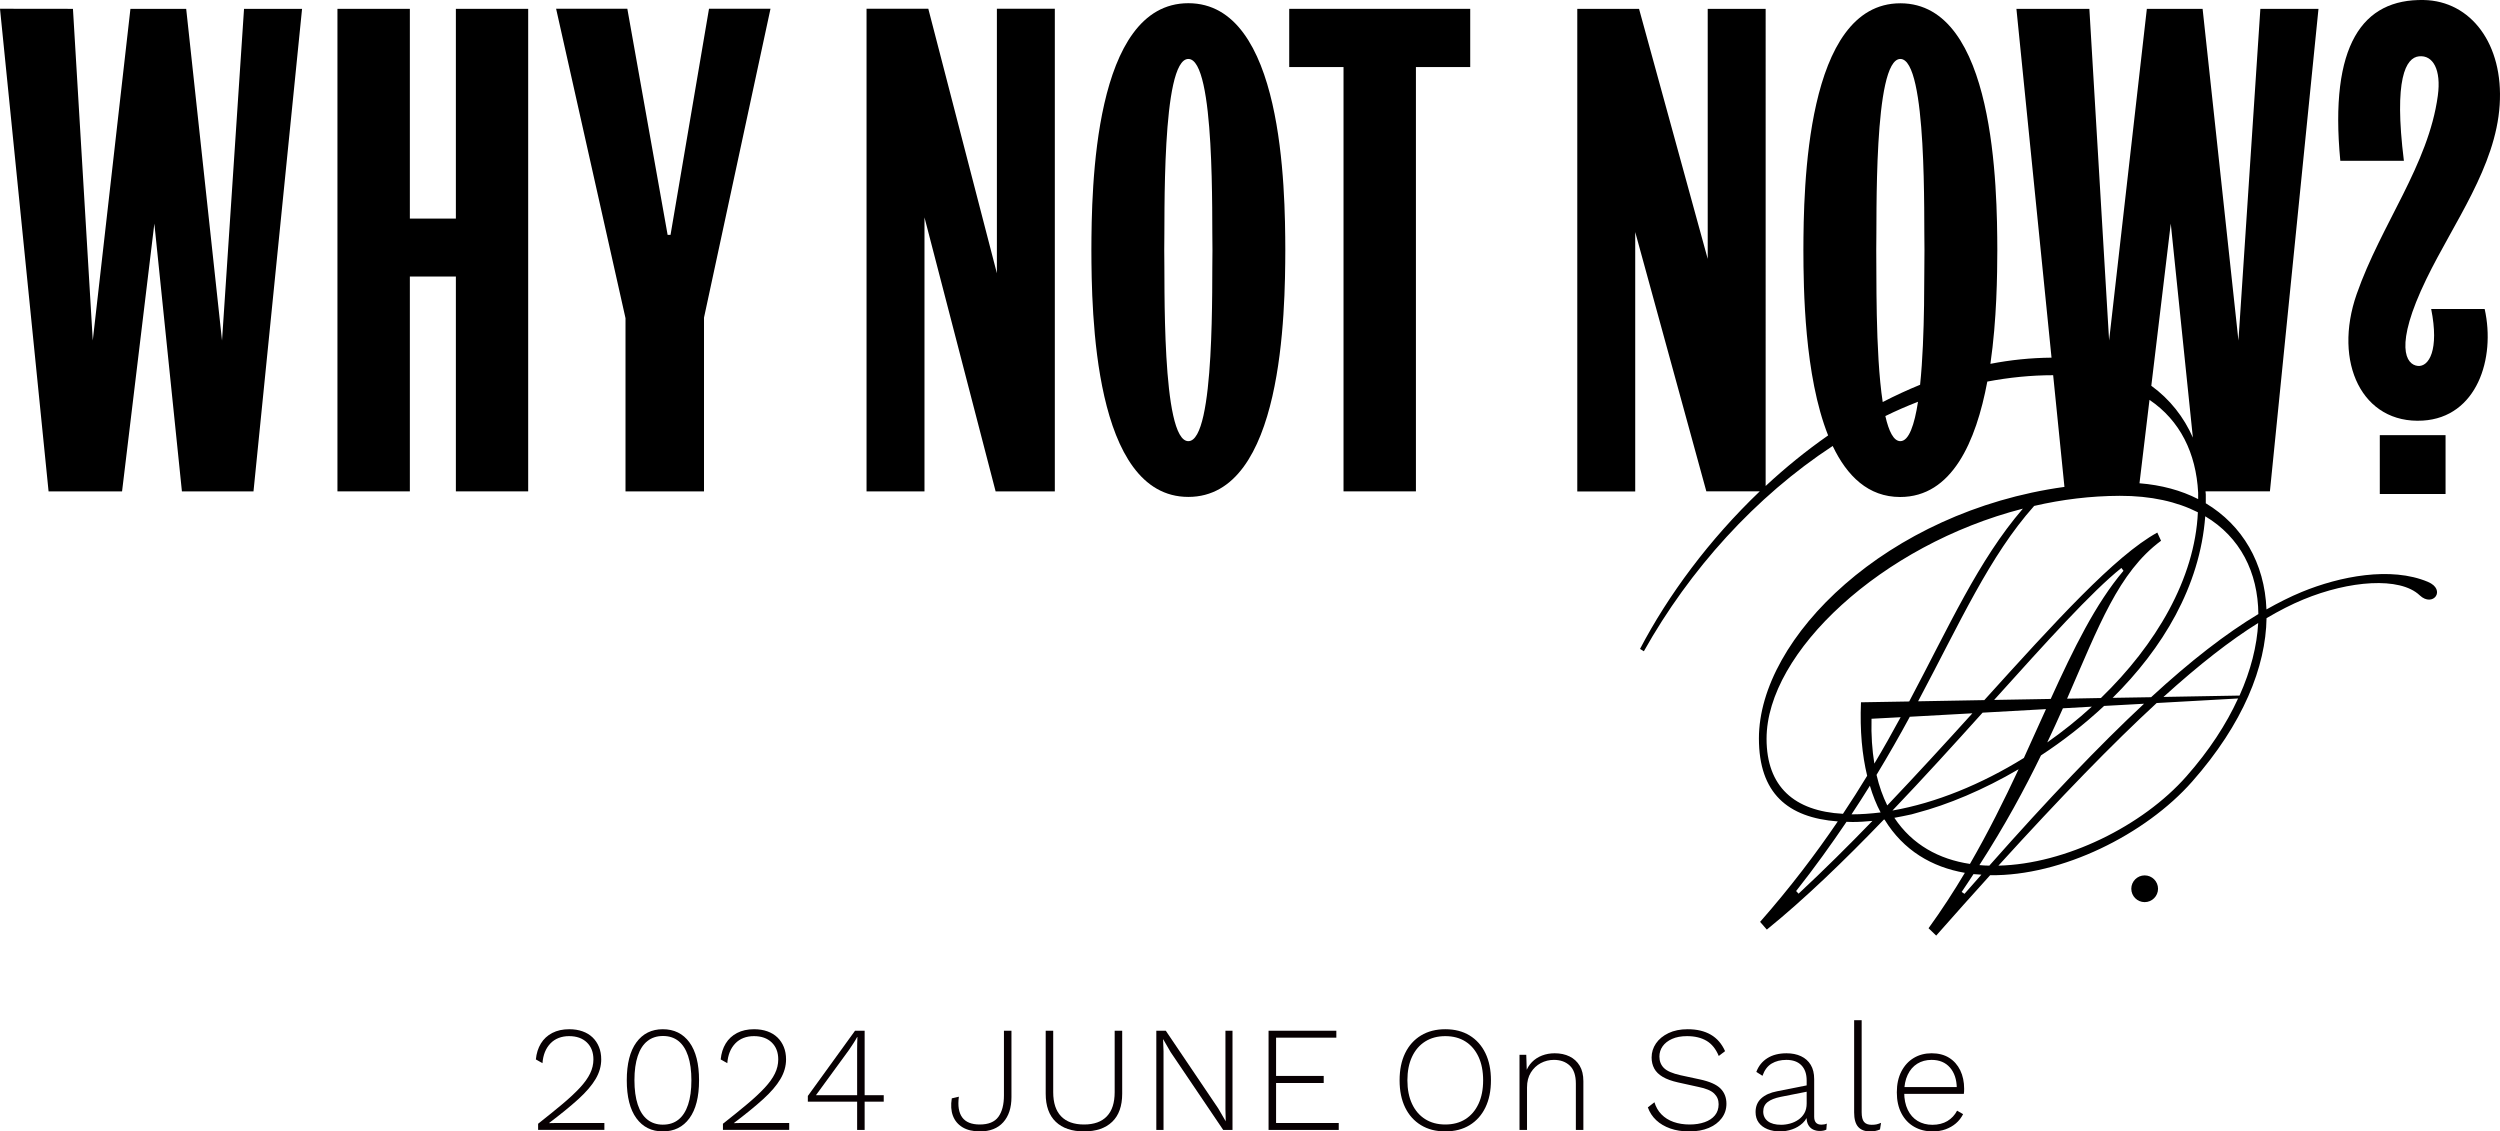 <?xml version="1.0" encoding="UTF-8"?>
<svg id="_レイヤー_1" data-name="レイヤー 1" xmlns="http://www.w3.org/2000/svg" viewBox="0 0 2748.56 1243.9">
  <defs>
    <style>
      .cls-1, .cls-2 {
        stroke-width: 0px;
      }

      .cls-2 {
        fill: #070002;
      }
    </style>
  </defs>
  <g>
    <polygon class="cls-1" points="501.2 240.32 450.6 240.32 450.6 9.72 371 9.72 371 540.22 450.6 540.22 450.6 304.02 501.2 304.02 501.2 540.22 580.7 540.22 580.7 9.72 501.2 9.72 501.2 240.32"/>
    <polygon class="cls-1" points="1417.4 9.72 1417.4 73.72 1477.1 73.72 1477.1 540.22 1556.7 540.22 1556.7 73.72 1616.4 73.72 1616.4 9.72 1417.4 9.72"/>
    <polygon class="cls-1" points="737.2 258.22 734 258.22 689.7 9.62 611.4 9.62 687.7 349.82 687.7 540.22 774 540.22 774 349.22 847.1 9.62 779.5 9.62 737.2 258.22"/>
    <polygon class="cls-1" points="1096 300.42 1020.6 9.62 1016.4 9.62 953.7 9.62 952.7 9.62 952.7 540.22 1016.4 540.22 1016.4 239.02 1094.6 540.22 1096 540.22 1096 540.22 1159.7 540.22 1159.7 9.62 1096 9.62 1096 300.42"/>
    <polygon class="cls-1" points="244.1 374.42 204.7 9.72 143.4 9.72 102 374.32 80.2 9.72 0 9.62 53.4 540.22 134.2 540.22 169.7 245.82 200 540.22 278.7 540.22 332.1 9.72 268.3 9.72 244.1 374.42"/>
    <path class="cls-1" d="M1306.5,3.52c-104.4,0-106.4,204.2-106.6,271.4.2,67.2,2.2,271.4,106.6,271.4s106.4-204.2,106.6-271.4c-.2-67.2-2.2-271.4-106.6-271.4M1306.5,485.02c-29.9,0-25.7-177.7-26.5-210.1.8-32.4-3.4-210.1,26.5-210.1s25.7,177.7,26.5,210.1c-.8,32.4,3.4,210.1-26.5,210.1"/>
    <rect class="cls-1" x="2616.4" y="478.42" width="72.3" height="64.7"/>
    <path class="cls-1" d="M2748.2,115.42c4.4-66.8-31.5-114.4-83.5-115.4-67.2-1.3-103.9,49.1-91.7,176.8h69.9c-11.3-90.7,2.2-113.4,16.6-114.9,15.4-1.6,24.6,14.7,20.7,43.3-10.3,76.2-62.4,141.4-89.2,218.1-26.3,75.2,6.1,143.1,72.7,139.1,59.4-3.6,80.2-68.2,68-122.7h-58.8c9,45.1-2.5,63.7-14.6,62.6-12.9-1.2-26.8-21.1,9.3-95.5,30.3-62.4,76.2-123.5,80.6-191.4"/>
    <path class="cls-1" d="M2357.9,962.42c-8.1,0-14.7,6.6-14.7,14.7s6.6,14.7,14.7,14.7,14.7-6.6,14.7-14.7c0-8.1-6.6-14.7-14.7-14.7"/>
    <path class="cls-1" d="M2669.3,639.72c-40.8-17.2-96.9-6.1-138.7,11.1-12.6,5.2-25.5,11.7-38.8,19.2-1.9-51.1-26.5-92.6-66.7-116.7v-9.7c-.1-1.1-.2-2.2-.3-3.4h70.8l53.4-530.5h-63.9l-24.1,364.7-39.4-364.7h-61.3l-41.5,364.6-21.7-364.6h-80.2l38.6,383.5c-22.7.2-45.2,2.5-67.2,6.8,7.1-49,7.5-98,7.6-125-.2-67.2-2.2-271.4-106.6-271.4s-106.4,204.2-106.6,271.4c.1,42.1,1,137.9,27.2,203.7-24.2,16.9-47.2,35.6-68.7,55.6V9.72h-63.7v274.9L1802,9.72h-67.9v530.6h63.7V255.12l78.2,285.1h58.7c-55.4,52.9-100.7,114.1-131.6,173.2l4.2,2.6c50.3-89.8,122.8-170.1,207.6-225.7,15.8,33.1,39.2,56.1,74.2,56.1,57,0,83.4-60.8,95.8-126.9,23.8-4.5,48-7,72.4-7l12.4,122.8c-195.2,26.9-335.9,165.9-335.9,276.5,0,60.2,31.5,87.1,86.7,91.3-24.1,35.5-52,72.4-85.4,110.4l7.4,8.5c41.6-33.7,85.5-76.1,128.6-120.9.3,0,.5-.1.8-.1,20.8,34.1,52.2,52.3,88.3,58.6-12.2,20.5-25.4,40.9-39.9,60.9l8.4,8.1c20.8-23.6,40.4-45.5,59.3-66.4,78.8,1.1,171-44.9,222.1-102.9,56.3-63.8,81-126.5,81.8-179.7,14.1-8.3,27.5-15.2,40.4-20.5,50.5-20.9,106.3-25.3,128-4.6,14.7,13.8,29.5-6.2,9-14.8M2062.8,274.92c.8-32.3-3.4-210.1,26.5-210.1s25.7,177.7,26.5,210.1c-.5,19.7.9,93.6-4.8,148.1-13.9,5.7-27.6,12-41.1,19-8.4-54.7-6.6-144.9-7.1-167.1M2089.3,485.02c-7.4,0-12.7-10.8-16.5-27.6,11.8-5.8,23.7-11,35.9-15.7-3.9,25.4-10,43.3-19.4,43.3M2386.6,245.82l24.3,235.3c-9.9-22.5-25.1-42-45.7-57l21.4-178.3ZM2416.7,541.52v7.2c-18.7-9.6-40.5-15.5-64.5-17.4l11-91.7c33.6,22.7,51.2,58.4,53.5,101.9M2330.5,545.12c34.4-.1,63,6.5,85.9,18.1-3.3,73.2-46.1,145.6-106.6,204.2l-37.2.7c35.1-80.3,56.5-138.9,103.3-173.6l-4.1-9c-46.5,25.5-112.2,98-190.2,184.2l-72.8,1.3c46.2-86.8,78.5-159.7,127.6-214.8,30.6-7.1,62.2-11,94.1-11.1M2268,778.72l31.8-1.8c-15.4,14.1-31.9,27.3-49,39.3,6.2-13,11.8-25.4,17.2-37.5M2192.4,769.52c57.5-63.8,107.3-119.1,139.9-145.1l2.3,3.1c-30.7,36.2-54.8,85.5-80,140.9l-62.2,1.1ZM1942.2,812.22c0-95,126.4-213.1,281.8-253-49,57-80.9,128.9-125,212l-53,.9c-1.3,31.4,1.3,58,6.8,80.8-8.3,13.7-17.2,27.7-26.6,41.8-53.5-2.9-84-29.8-84-82.5M2089.6,788.52c-9,16.6-18.5,33.6-28.9,51-2.4-14.8-3.6-31.1-3.1-49.3l32-1.7ZM1977.4,982.52l-2.7-2.9c20.6-26.1,38.8-51.5,55.4-76.1,2.2.1,4.4.2,6.7.2,7.1,0,14.4-.5,21.8-1.2-26.3,27.2-53.5,54.2-81.2,80M2035.8,895.32h-.2c7-10.6,13.8-21.1,20.2-31.5,3.2,10.8,7.1,20.6,11.8,29.4-10.9,1.3-21.5,2.1-31.8,2.1M2063.1,851.92c13.3-22,25.5-43.3,36.6-63.9l68.8-3.8c-29.6,32.7-61,67-93.6,101.3-4.9-10-8.9-21.1-11.8-33.6M2179.7,783.52l69.7-3.9c-7.9,17.4-15.9,35.4-24.3,53.7-46.8,29-97,49.5-144.5,57.8,34.1-35.7,67.6-72.6,99.1-107.6M2082.7,899.12c6.2-1.1,12.5-2.4,18.9-3.8l5.7-1.6c34.2-9,73.3-25.3,112-48-15.9,34.1-33.3,69.1-53.5,104.1-33.9-5.1-63.4-21-83.1-50.7M2159.8,982.72l-3.1-2.1c4.6-6.7,8.7-13.1,13-19.6,2.8.3,5.8.5,8.7.6-6.1,6.9-12.3,13.8-18.6,21.1M2187.1,951.72c-3.6-.1-7.3-.2-10.9-.6,28.1-43.6,49.8-83.8,67.7-120.6,24.1-15.8,47.6-34.1,69.4-54.4l43.9-2.4c-49.4,46.1-105.2,104.6-170.1,178M2403.8,853.52c-48.1,54.6-133,96.5-206.7,98.2,68.9-75.8,125.6-134.2,174-178.8l89.5-5c-13,28.4-31.8,57.3-56.8,85.6M2462.2,764.72l-83.6,1.5c39.5-35.8,73.5-62.2,104.1-81.3-1.3,25.1-8.1,52.1-20.5,79.8M2365,766.52l-42.3.7c54.8-54.2,96-122.2,101.8-199.6,38.4,22.9,58,61.5,58.4,107.5-35.7,21.4-74.3,51.3-117.9,91.4"/>
  </g>
  <g>
    <path class="cls-2" d="M591.61,1242.24v-6.77c10.35-8.15,19.33-15.42,26.93-21.81,7.6-6.38,13.93-12.31,19-17.76,5.06-5.45,8.81-10.68,11.23-15.7,2.43-5.01,3.64-10.16,3.64-15.45,0-7.82-2.4-14.04-7.19-18.67-4.79-4.62-11.32-6.94-19.58-6.94s-15.44,2.7-20.56,8.1c-5.12,5.4-8.01,12.61-8.68,21.64l-7.27-4.13c.66-6.71,2.5-12.56,5.53-17.51s7.19-8.81,12.47-11.56c5.29-2.75,11.51-4.13,18.67-4.13,5.39,0,10.27.77,14.62,2.32,4.34,1.54,8.04,3.77,11.07,6.69,3.03,2.92,5.36,6.42,7.02,10.49s2.48,8.64,2.48,13.71c0,7.38-2.06,14.57-6.19,21.56s-10.44,14.35-18.92,22.06c-8.48,7.71-19.22,16.46-32.22,26.27v.16c.88,0,2.01-.02,3.39-.08s2.75-.08,4.13-.08h53.28v7.59h-72.86Z"/>
    <path class="cls-2" d="M728.74,1243.9c-12.34,0-22.03-4.82-29.08-14.46-7.05-9.63-10.57-23.54-10.57-41.71s3.52-32.08,10.57-41.72c7.05-9.63,16.74-14.46,29.08-14.46s22.19,4.82,29.24,14.46c7.05,9.64,10.57,23.54,10.57,41.72s-3.53,32.08-10.57,41.71c-7.05,9.64-16.8,14.46-29.24,14.46ZM728.91,1236.46c6.71,0,12.39-1.84,17.02-5.54,4.63-3.69,8.15-9.17,10.57-16.43,2.42-7.27,3.64-16.19,3.64-26.76s-1.22-19.49-3.64-26.76c-2.43-7.27-5.95-12.75-10.57-16.44-4.63-3.69-10.3-5.54-17.02-5.54s-12.42,1.85-17.1,5.54c-4.68,3.69-8.23,9.17-10.65,16.44-2.43,7.27-3.64,16.13-3.64,26.6s1.21,19.52,3.64,26.85c2.42,7.33,5.97,12.83,10.65,16.52,4.68,3.69,10.38,5.54,17.1,5.54Z"/>
    <path class="cls-2" d="M794.82,1242.24v-6.77c10.35-8.15,19.33-15.42,26.93-21.81,7.6-6.38,13.93-12.31,19-17.76,5.06-5.45,8.81-10.68,11.23-15.7,2.43-5.01,3.64-10.16,3.64-15.45,0-7.82-2.4-14.04-7.19-18.67-4.79-4.62-11.32-6.94-19.58-6.94s-15.44,2.7-20.56,8.1c-5.12,5.4-8.01,12.61-8.68,21.64l-7.27-4.13c.66-6.71,2.5-12.56,5.53-17.51s7.19-8.81,12.47-11.56c5.29-2.75,11.51-4.13,18.67-4.13,5.39,0,10.27.77,14.62,2.32,4.34,1.54,8.04,3.77,11.07,6.69,3.03,2.92,5.36,6.42,7.02,10.49s2.48,8.64,2.48,13.71c0,7.38-2.06,14.57-6.19,21.56s-10.44,14.35-18.92,22.06c-8.48,7.71-19.22,16.46-32.22,26.27v.16c.88,0,2.01-.02,3.39-.08s2.75-.08,4.13-.08h53.28v7.59h-72.86Z"/>
    <path class="cls-2" d="M942.35,1242.24v-31.06h-54.19v-6.27l51.88-71.7h10.57v70.87h20.99v7.1h-20.99v31.06h-8.26ZM942.35,1204.08v-49.89c0-2.31.02-4.65.08-7.02.05-2.37.14-4.71.25-7.02h-.33c-1.22,2.32-2.67,4.77-4.38,7.35-1.71,2.59-3.28,4.93-4.71,7.02l-36.18,49.56h45.27Z"/>
    <path class="cls-2" d="M1112.02,1133.21v73.02c0,11.67-3,20.87-9.01,27.59s-14.57,10.08-25.69,10.08c-7.71,0-14.07-1.52-19.08-4.54-5.01-3.03-8.53-7.24-10.57-12.64-2.04-5.39-2.45-11.78-1.24-19.16l7.77-1.82c-1.33,10.03-.09,17.62,3.72,22.8,3.8,5.17,10.22,7.76,19.25,7.76,9.58,0,16.41-2.81,20.48-8.42s6.11-13.44,6.11-23.46v-71.21h8.26Z"/>
    <path class="cls-2" d="M1233.77,1133.21v69.22c0,13.55-3.66,23.85-10.99,30.9-7.33,7.05-17.65,10.57-30.98,10.57s-23.68-3.52-31.06-10.57c-7.38-7.05-11.07-17.34-11.07-30.9v-69.22h8.26v67.57c0,11.67,2.89,20.51,8.67,26.52,5.79,6,14.18,9,25.2,9s19.38-3,25.11-9c5.73-6,8.59-14.84,8.59-26.52v-67.57h8.26Z"/>
    <path class="cls-2" d="M1355.04,1133.21v109.03h-10.24l-57.82-85.58-8.1-14.04h-.17l.5,13.22v86.4h-7.93v-109.03h10.41l57.66,85.41,8.26,14.21-.33-13.22v-86.4h7.77Z"/>
    <path class="cls-2" d="M1394.69,1242.24v-109.03h74.51v7.6h-66.25v42.13h52.37v7.77h-52.37v43.95h68.89v7.59h-77.15Z"/>
    <path class="cls-2" d="M1588.97,1131.55c10.35,0,19.27,2.29,26.76,6.86,7.48,4.58,13.27,11.05,17.34,19.41,4.07,8.37,6.11,18.34,6.11,29.9s-2.04,21.53-6.11,29.9c-4.07,8.37-9.86,14.84-17.34,19.41-7.5,4.58-16.42,6.86-26.76,6.86s-19.14-2.28-26.68-6.86c-7.54-4.57-13.36-11.04-17.43-19.41-4.07-8.37-6.11-18.33-6.11-29.9s2.04-21.53,6.11-29.9c4.07-8.37,9.89-14.84,17.43-19.41,7.54-4.57,16.44-6.86,26.68-6.86ZM1588.97,1139.15c-8.48,0-15.83,1.96-22.06,5.87-6.22,3.91-11.05,9.5-14.46,16.77-3.42,7.27-5.12,15.92-5.12,25.94s1.71,18.67,5.12,25.93c3.41,7.27,8.23,12.86,14.46,16.77,6.22,3.91,13.58,5.87,22.06,5.87s15.97-1.95,22.14-5.87c6.17-3.91,10.96-9.5,14.37-16.77,3.41-7.27,5.12-15.91,5.12-25.93s-1.71-18.67-5.12-25.94c-3.41-7.27-8.21-12.86-14.37-16.77-6.17-3.91-13.55-5.87-22.14-5.87Z"/>
    <path class="cls-2" d="M1670.58,1242.24v-82.6h7.43l.66,20.65-1.32-1.15c1.54-4.52,3.85-8.34,6.94-11.48s6.78-5.53,11.07-7.19c4.3-1.65,8.93-2.48,13.88-2.48,6.17,0,11.62,1.15,16.35,3.47,4.74,2.31,8.45,5.73,11.16,10.24,2.7,4.52,4.04,10.19,4.04,17.02v53.52h-8.26v-50.88c0-9.03-2.24-15.64-6.7-19.83-4.46-4.18-10.27-6.28-17.43-6.28-5.17,0-9.99,1.19-14.45,3.56-4.46,2.37-8.1,5.81-10.91,10.33-2.81,4.52-4.21,10.02-4.21,16.52v46.59h-8.26Z"/>
    <path class="cls-2" d="M1855.45,1131.55c10.02,0,18.48,1.98,25.36,5.95,6.89,3.97,12.15,10.03,15.78,18.17l-6.94,5.29c-3.19-7.71-7.68-13.27-13.46-16.69-5.79-3.41-12.92-5.12-21.39-5.12-6.51,0-12.01,1.02-16.53,3.06s-7.96,4.74-10.33,8.09c-2.37,3.37-3.55,7.13-3.55,11.32,0,5.06,1.65,9.25,4.96,12.56,3.3,3.3,9.36,5.95,18.17,7.93l21.48,4.63c10.68,2.31,18.2,5.64,22.55,9.99,4.35,4.36,6.53,9.95,6.53,16.77,0,5.95-1.73,11.23-5.21,15.86-3.47,4.63-8.23,8.21-14.29,10.74-6.06,2.53-13.16,3.8-21.31,3.8s-14.79-1.07-20.9-3.22c-6.11-2.15-11.26-5.17-15.45-9.09-4.19-3.91-7.27-8.61-9.25-14.12l7.27-5.62c1.54,5.18,4.1,9.61,7.68,13.3,3.58,3.69,8.01,6.47,13.3,8.34,5.29,1.87,11.18,2.81,17.68,2.81,6.17,0,11.67-.85,16.52-2.56s8.62-4.21,11.32-7.52c2.7-3.3,4.05-7.38,4.05-12.22s-1.63-8.54-4.87-11.73c-3.25-3.19-9.01-5.62-17.26-7.27l-22.47-4.96c-6.94-1.54-12.56-3.58-16.85-6.11-4.3-2.53-7.41-5.59-9.33-9.17-1.93-3.58-2.89-7.62-2.89-12.14,0-5.62,1.6-10.77,4.79-15.45,3.2-4.68,7.77-8.45,13.71-11.32,5.95-2.86,12.99-4.3,21.15-4.3Z"/>
    <path class="cls-2" d="M1986.29,1187.89c0-7.16-1.93-12.72-5.79-16.68-3.85-3.97-9.36-5.95-16.52-5.95-6.28,0-11.67,1.35-16.19,4.05s-7.88,7.19-10.08,13.47l-6.77-4.3c2.42-6.49,6.47-11.54,12.14-15.11,5.67-3.58,12.69-5.37,21.07-5.37,6.06,0,11.37,1.07,15.94,3.22s8.12,5.31,10.66,9.5c2.53,4.18,3.8,9.42,3.8,15.69v41.3c0,5.84,2.64,8.76,7.93,8.76,2.31,0,4.29-.39,5.95-1.16l-.5,6.61c-1.88.99-4.3,1.49-7.27,1.49-2.54,0-4.9-.5-7.1-1.49s-3.99-2.64-5.37-4.96-2.06-5.45-2.06-9.42v-4.47l2.31-.16c-.99,4.74-3.16,8.67-6.52,11.81s-7.24,5.45-11.65,6.94c-4.41,1.49-8.82,2.23-13.22,2.23-5.18,0-9.81-.82-13.88-2.48s-7.27-4.04-9.58-7.19c-2.31-3.14-3.47-7.02-3.47-11.65,0-6.17,2.07-11.15,6.19-14.95,4.13-3.8,9.94-6.42,17.43-7.85l34.2-6.78v6.94l-30.07,5.95c-6.5,1.32-11.35,3.25-14.54,5.78-3.2,2.54-4.79,6-4.79,10.41s1.71,8.07,5.12,10.66c3.42,2.59,8.26,3.88,14.54,3.88,3.2,0,6.45-.44,9.75-1.33,3.31-.88,6.36-2.28,9.17-4.21,2.81-1.92,5.04-4.35,6.7-7.27,1.65-2.92,2.48-6.47,2.48-10.66v-25.28Z"/>
    <path class="cls-2" d="M2046.76,1121.64v101.11c0,5.07.88,8.65,2.64,10.74,1.76,2.09,4.51,3.14,8.26,3.14,2.32,0,4.16-.17,5.54-.5,1.38-.33,3-.88,4.87-1.65l-1.16,7.27c-1.43.66-3.05,1.19-4.87,1.57-1.82.39-3.83.58-6.03.58-5.84,0-10.22-1.68-13.14-5.04-2.92-3.36-4.38-8.62-4.38-15.78v-101.43h8.26Z"/>
    <path class="cls-2" d="M2124.74,1243.9c-7.6,0-14.37-1.71-20.32-5.12-5.95-3.41-10.6-8.34-13.96-14.79-3.37-6.44-5.04-14.12-5.04-23.05s1.68-16.6,5.04-23.04c3.36-6.45,7.9-11.37,13.63-14.79,5.73-3.42,12.28-5.12,19.66-5.12s13.88,1.65,19.16,4.96c5.29,3.3,9.36,7.91,12.23,13.79,2.86,5.89,4.29,12.69,4.29,20.4,0,.99-.03,1.96-.08,2.89-.06.93-.14,1.79-.25,2.56h-68.56v-7.43h64.93l-4.13,1.16c-.11-9.47-2.62-17.02-7.51-22.63-4.9-5.62-11.65-8.43-20.24-8.43-5.95,0-11.18,1.41-15.69,4.21-4.52,2.81-8.04,6.89-10.57,12.23-2.54,5.35-3.8,11.76-3.8,19.25s1.3,13.77,3.88,19.16c2.59,5.4,6.22,9.5,10.9,12.31,4.68,2.81,10.11,4.22,16.27,4.22s11.87-1.38,16.44-4.13,8.12-6.55,10.66-11.4l6.61,3.8c-1.99,3.96-4.63,7.35-7.93,10.16-3.3,2.81-7.1,4.98-11.4,6.53-4.3,1.54-9.03,2.31-14.21,2.31Z"/>
  </g>
</svg>
